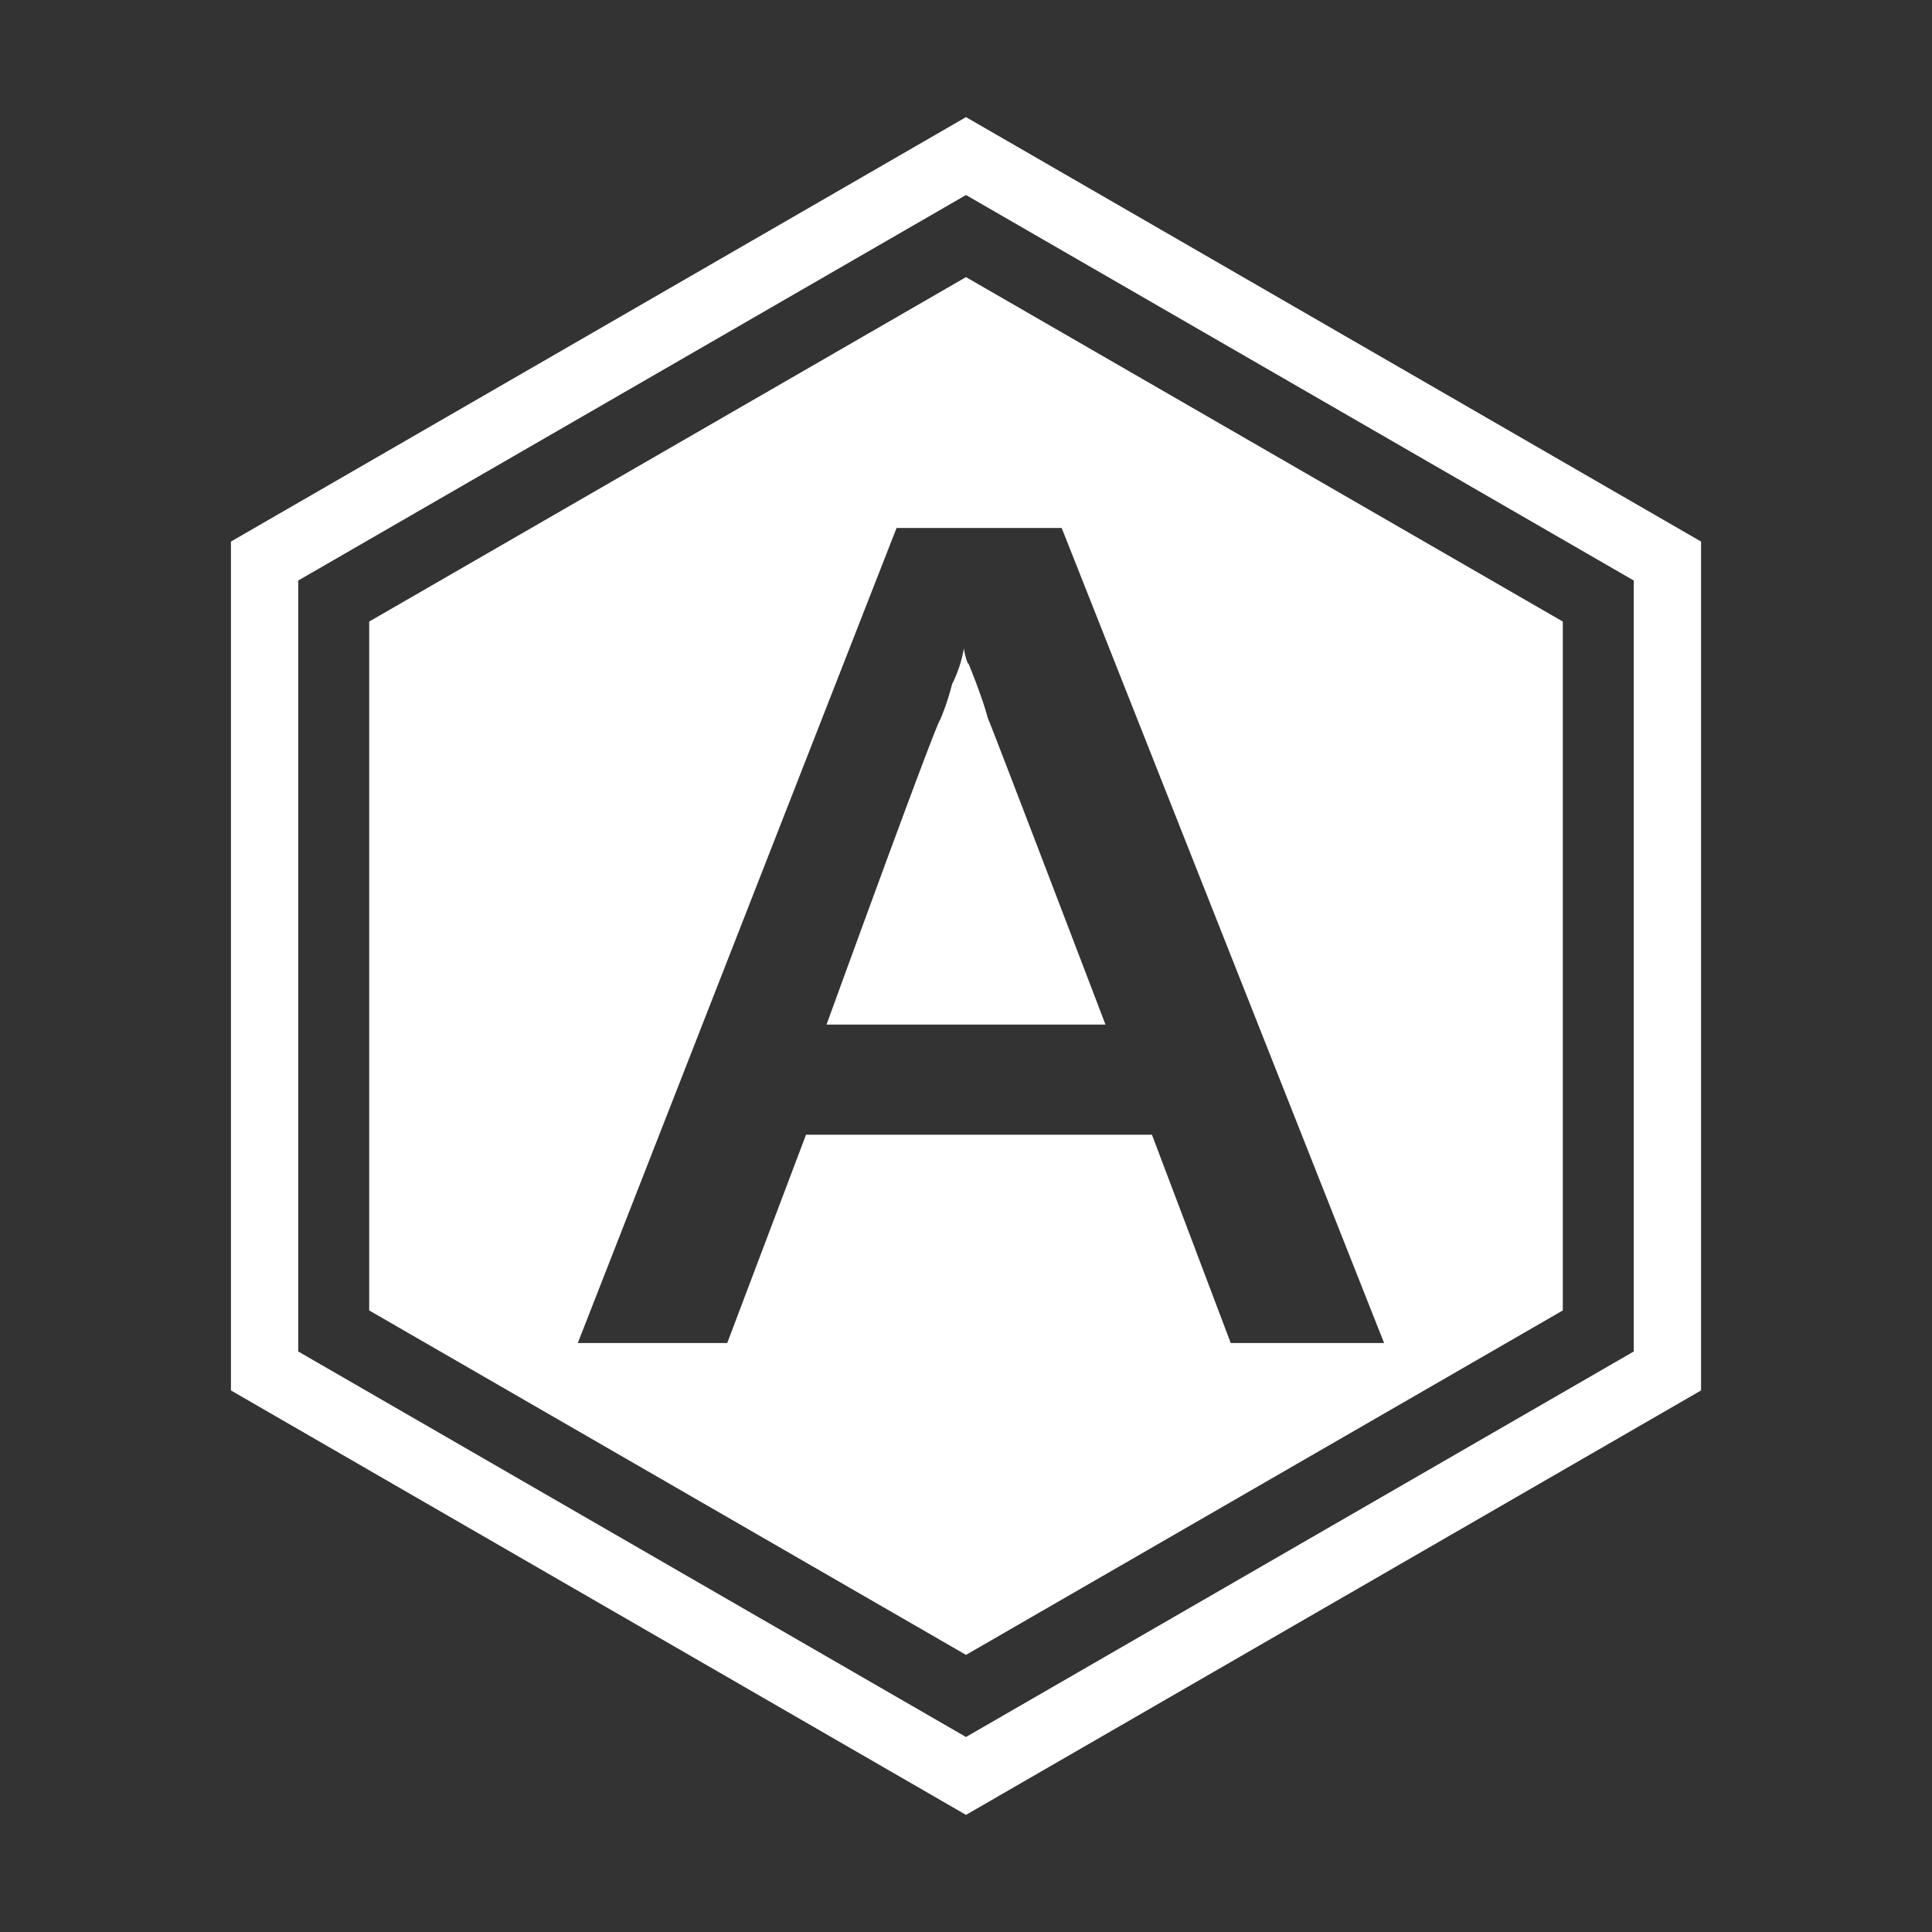 <svg xmlns="http://www.w3.org/2000/svg" xmlns:xlink="http://www.w3.org/1999/xlink" viewBox="0 0 64 64"><rect x="0" y="0" width="64" height="64" fill="#333333" stroke="none"/><defs><style>.cls-1{fill:none;}.cls-2{clip-path:url(#clip-path);}.cls-3{fill:#fff;}</style><clipPath id="clip-path"><rect class="cls-1" width="64" height="64"/></clipPath></defs><g id="图层_2" data-name="图层 2"><g id="图层_1-2" data-name="图层 1"><g class="cls-2"><path class="cls-3" d="M32,3.88,7.65,17.94V46.06L32,60.12,56.35,46.06V17.94ZM54.12,44.77,32,57.54,9.88,44.77V19.23L32,6.46,54.12,19.23Z"/><path class="cls-3" d="M32.07,22a2.12,2.12,0,0,1-.14-.52,4.22,4.22,0,0,1-.39,1.18,8.33,8.33,0,0,1-.39,1.17Q31,24,27.38,33.94h9.24q-3.78-9.9-3.9-10.16c-.09-.35-.31-1-.65-1.83Z"/><path class="cls-3" d="M32,9.18,12.23,20.59V43.41L32,54.82,51.77,43.41V20.59Zm8.77,35.31-2.61-6.9H26.7l-2.61,6.9H19.14l10.56-27h5.47l10.68,27Z"/></g></g></g></svg>